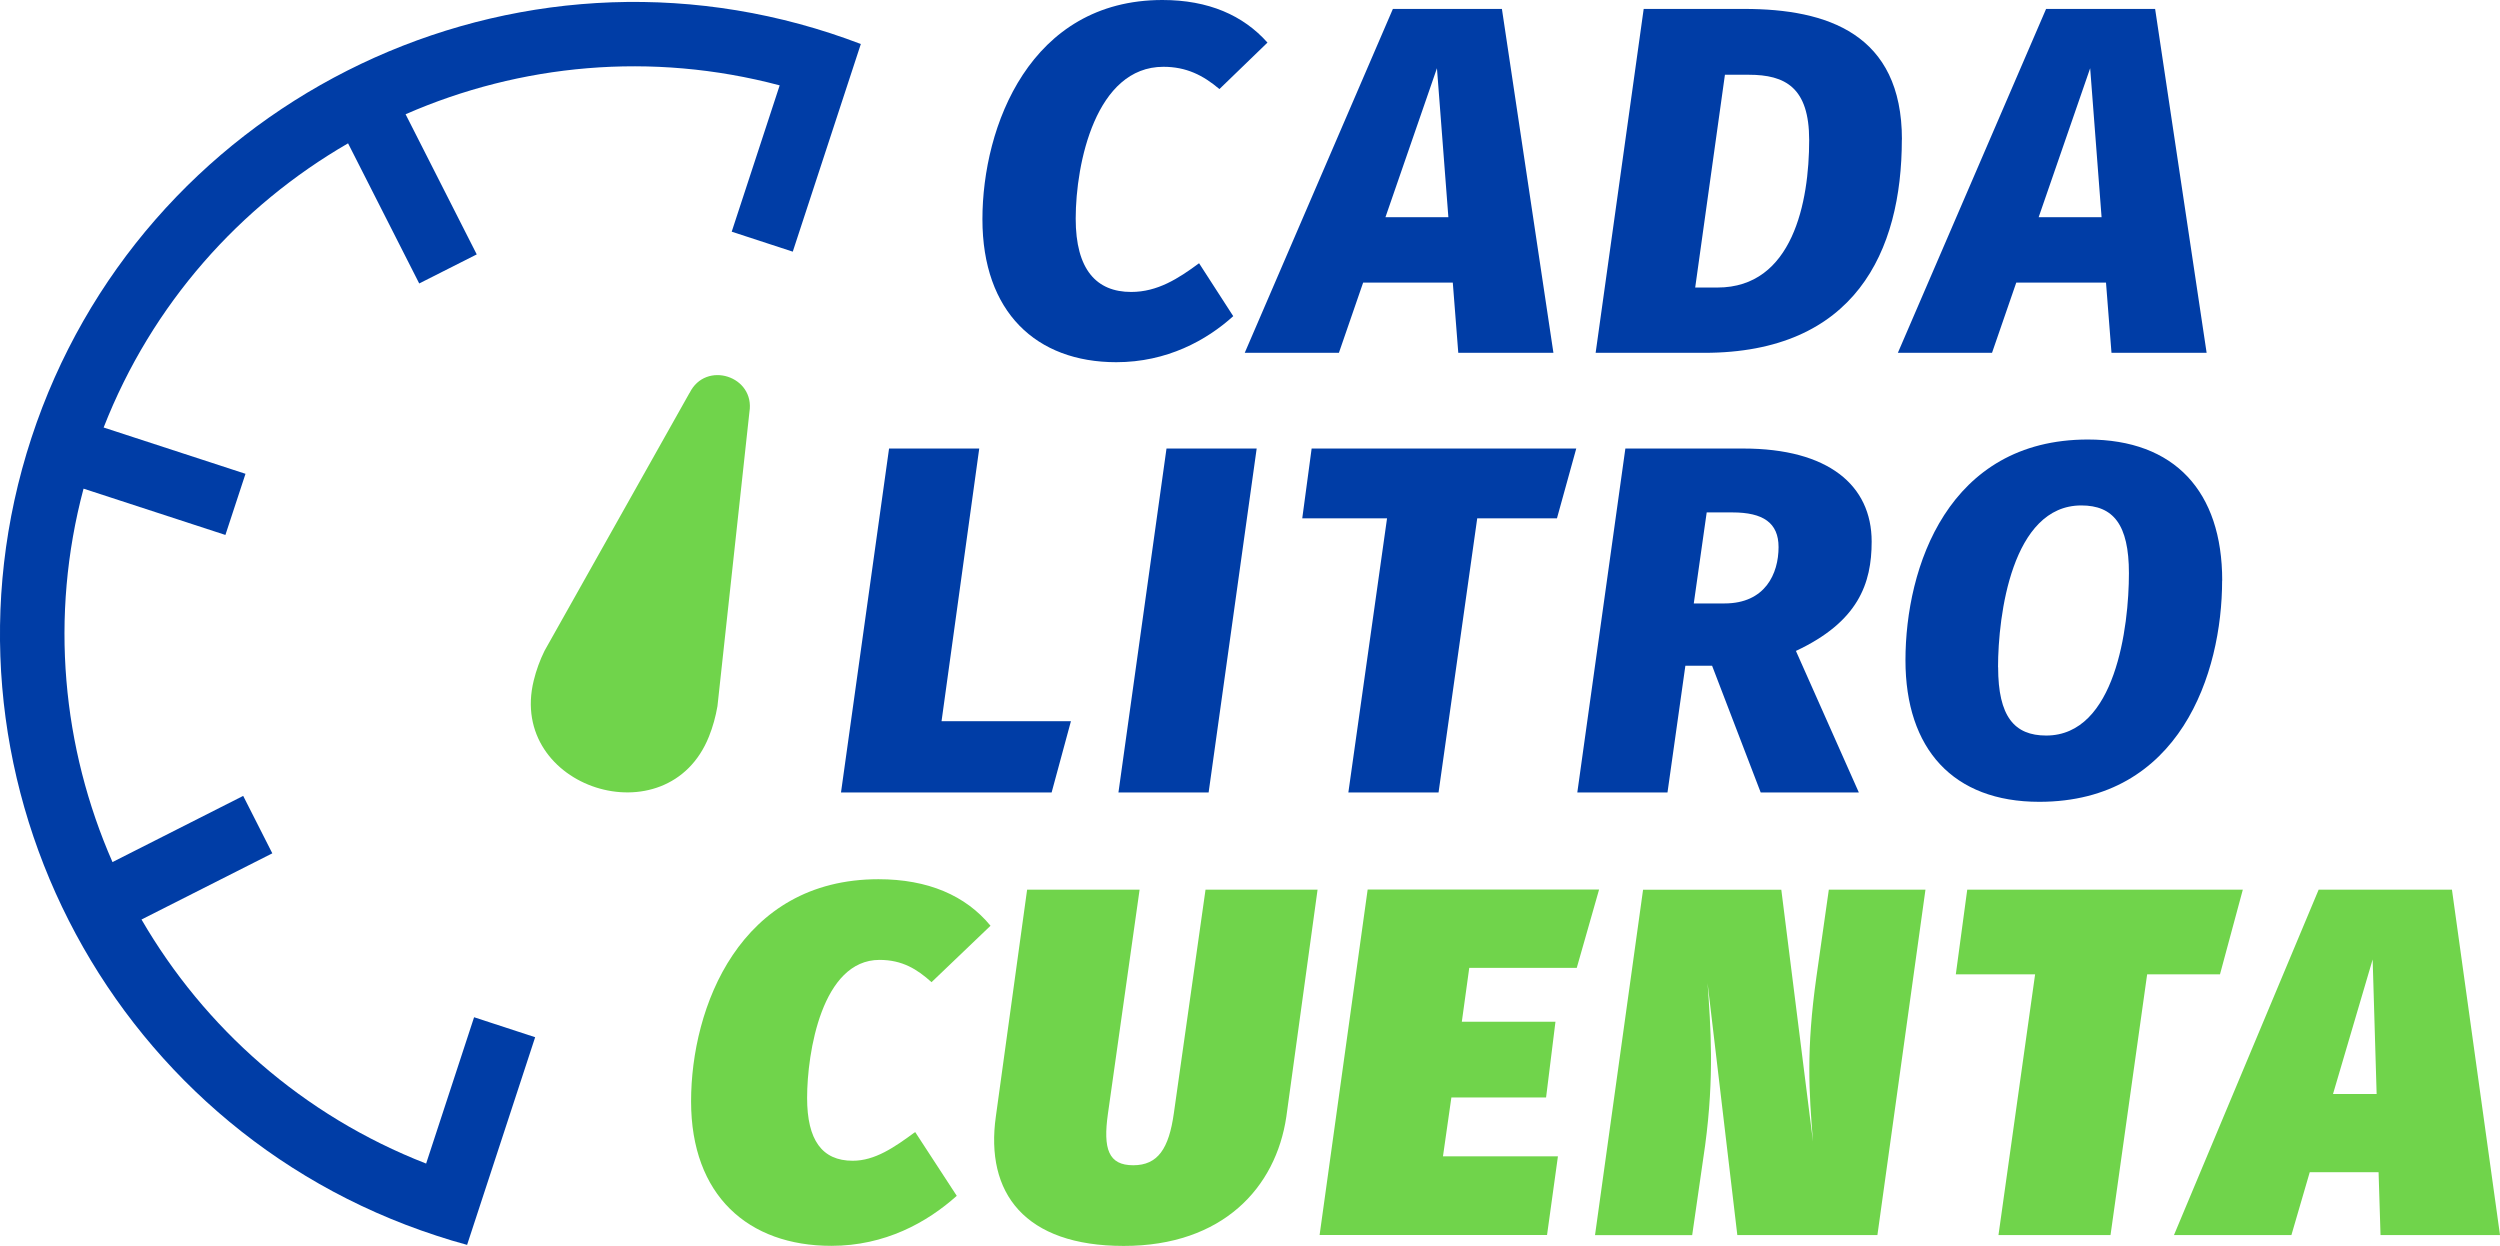 <svg width="307" height="153" viewBox="0 0 307 153" fill="none" xmlns="http://www.w3.org/2000/svg">
<g clip-path="url(#clip0_96_604)">
<path d="M155.646 5.23L149.745 10.938C147.735 9.234 145.67 8.203 142.866 8.203C134.585 8.203 132.096 19.988 132.096 26.856C132.096 33.117 134.65 35.852 138.91 35.852C142.138 35.852 144.692 34.213 147.246 32.325L151.441 38.825C148.159 41.798 143.29 44.478 137.074 44.478C127.271 44.478 120.642 38.337 120.642 26.922C120.642 15.506 126.499 0 142.747 0C148.409 0 152.669 1.888 155.646 5.23Z" fill="#003DA6"/>
<path d="M178.414 34.702H167.394L164.417 43.328H152.853L171.046 1.096H184.435L190.76 43.328H179.077L178.403 34.702H178.414ZM177.86 26.672L176.458 8.377L170.133 26.672H177.86Z" fill="#003DA6"/>
<path d="M233.546 17.134C233.546 30.925 227.764 43.328 209.267 43.328H195.944L201.845 1.096H214.201C224.362 1.096 233.557 4.134 233.557 17.134H233.546ZM211.821 9.18L208.17 35.309H210.908C220.157 35.309 222.167 24.795 222.167 17.199C222.167 10.753 219.244 9.18 214.745 9.18H211.821Z" fill="#003DA6"/>
<path d="M258.617 34.702H247.598L244.62 43.328H233.057L251.26 1.096H264.649L270.974 43.328H259.291L258.617 34.702ZM258.074 26.672L256.672 8.377L250.347 26.672H258.074Z" fill="#003DA6"/>
<path d="M115.621 88.566H131.509L129.14 97.312H103.275L109.176 55.08H120.25L115.621 88.566Z" fill="#003DA6"/>
<path d="M148.419 97.312H137.345L143.246 55.08H154.32L148.419 97.312Z" fill="#003DA6"/>
<path d="M191.205 63.652H181.403L176.654 97.312H165.579L170.329 63.652H159.917L161.069 55.08H193.564L191.194 63.652H191.205Z" fill="#003DA6"/>
<path d="M220.537 79.929L228.264 97.312H216.212L210.245 81.752H206.963L204.768 97.312H193.694L199.595 55.08H214.082C224.493 55.08 229.84 59.572 229.84 66.506C229.84 71.671 228.199 76.348 220.526 79.94L220.537 79.929ZM208.007 74.102H211.778C216.766 74.102 218.407 70.456 218.407 67.179C218.407 64.206 216.516 62.925 212.745 62.925H209.582L207.996 74.102H208.007Z" fill="#003DA6"/>
<path d="M272.876 71.302C272.876 82.663 267.703 98.463 250.423 98.463C239.838 98.463 233.991 91.963 233.991 81.079C233.991 69.653 239.229 53.973 256.389 53.973C267.04 53.973 272.887 60.354 272.887 71.291L272.876 71.302ZM245.37 81.936C245.37 88.013 247.38 90.324 251.271 90.324C259.791 90.324 261.432 76.956 261.432 70.391C261.432 64.379 259.487 62.068 255.585 62.068C247.065 62.068 245.359 75.556 245.359 81.936H245.37Z" fill="#003DA6"/>
<path d="M121.631 113.687L114.393 120.61C112.632 119.025 110.806 117.875 108.003 117.875C100.939 117.875 99.113 129.236 99.113 134.824C99.113 139.99 100.939 142.54 104.71 142.54C107.448 142.54 109.817 140.901 112.382 139.013L117.49 146.847C113.838 150.124 108.665 152.989 102.091 152.989C91.864 152.989 84.865 146.793 84.865 135.248C84.865 123.702 90.832 107.968 107.872 107.968C113.958 107.968 118.588 109.976 121.631 113.676V113.687Z" fill="#70D44B"/>
<path d="M157.961 137.136C156.679 145.827 150.169 153 137.997 153C125.826 153 120.957 146.5 122.294 137.082L126.13 109.249H139.943L136.052 136.778C135.443 141.096 136.117 143.093 139.16 143.093C142.203 143.093 143.54 141.031 144.148 136.713L148.039 109.249H161.797L157.961 137.136Z" fill="#70D44B"/>
<path d="M193.629 118.852H180.425L179.512 125.471H191.01L189.858 134.77H178.229L177.197 141.997H191.314L189.977 151.654H162.047L167.948 109.238H196.367L193.629 118.841V118.852Z" fill="#70D44B"/>
<path d="M230.568 151.665H213.343L209.691 120.74C210.061 126.089 210.539 132.101 209.387 140.673L207.8 151.676H195.868L201.769 109.259H218.744L222.635 140.185C222.146 134.108 221.787 128.943 223.058 119.948L224.58 109.249H236.447L230.546 151.665H230.568Z" fill="#70D44B"/>
<path d="M272.615 119.644H263.671L259.172 151.665H245.413L249.912 119.644H240.175L241.577 109.249H275.419L272.615 119.644Z" fill="#70D44B"/>
<path d="M292.09 143.95H283.635L281.385 151.665H266.964L284.732 109.249H301.099L307 151.665H292.329L292.09 143.95ZM291.851 134.347L291.361 117.821L286.493 134.347H291.851Z" fill="#70D44B"/>
<path d="M102.004 4.091C103.253 4.503 104.492 4.937 105.71 5.404L97.352 30.904L89.854 28.451L95.744 10.482C79.975 6.294 63.869 7.878 49.806 14.03L58.544 31.24L51.48 34.81L42.742 17.6C29.462 25.283 18.66 37.317 12.726 52.498L30.147 58.183L27.68 65.692L10.259 60.006C6.064 75.751 7.662 91.833 13.813 105.863L29.864 97.736L33.44 104.789L17.377 112.916C25.072 126.176 37.124 136.962 52.328 142.887L58.218 124.917L65.717 127.37L57.359 152.87C56.099 152.533 54.849 152.154 53.599 151.741C12.846 138.449 -9.477 94.491 3.858 53.778C17.203 13.065 61.228 -9.223 102.004 4.091Z" fill="#003DA6"/>
<path d="M84.67 48.255L66.869 79.918C66.293 81.09 65.847 82.316 65.543 83.564C62.293 96.781 82.018 103.085 87.061 90.444C87.539 89.25 87.887 87.991 88.104 86.711L92.027 50.609C92.755 46.182 86.659 44.229 84.681 48.255" fill="#70D44B"/>
</g>
<defs>
<clipPath id="clip0_96_604">
<rect width="307" height="153" fill="white"/>
</clipPath>
</defs>
</svg>
